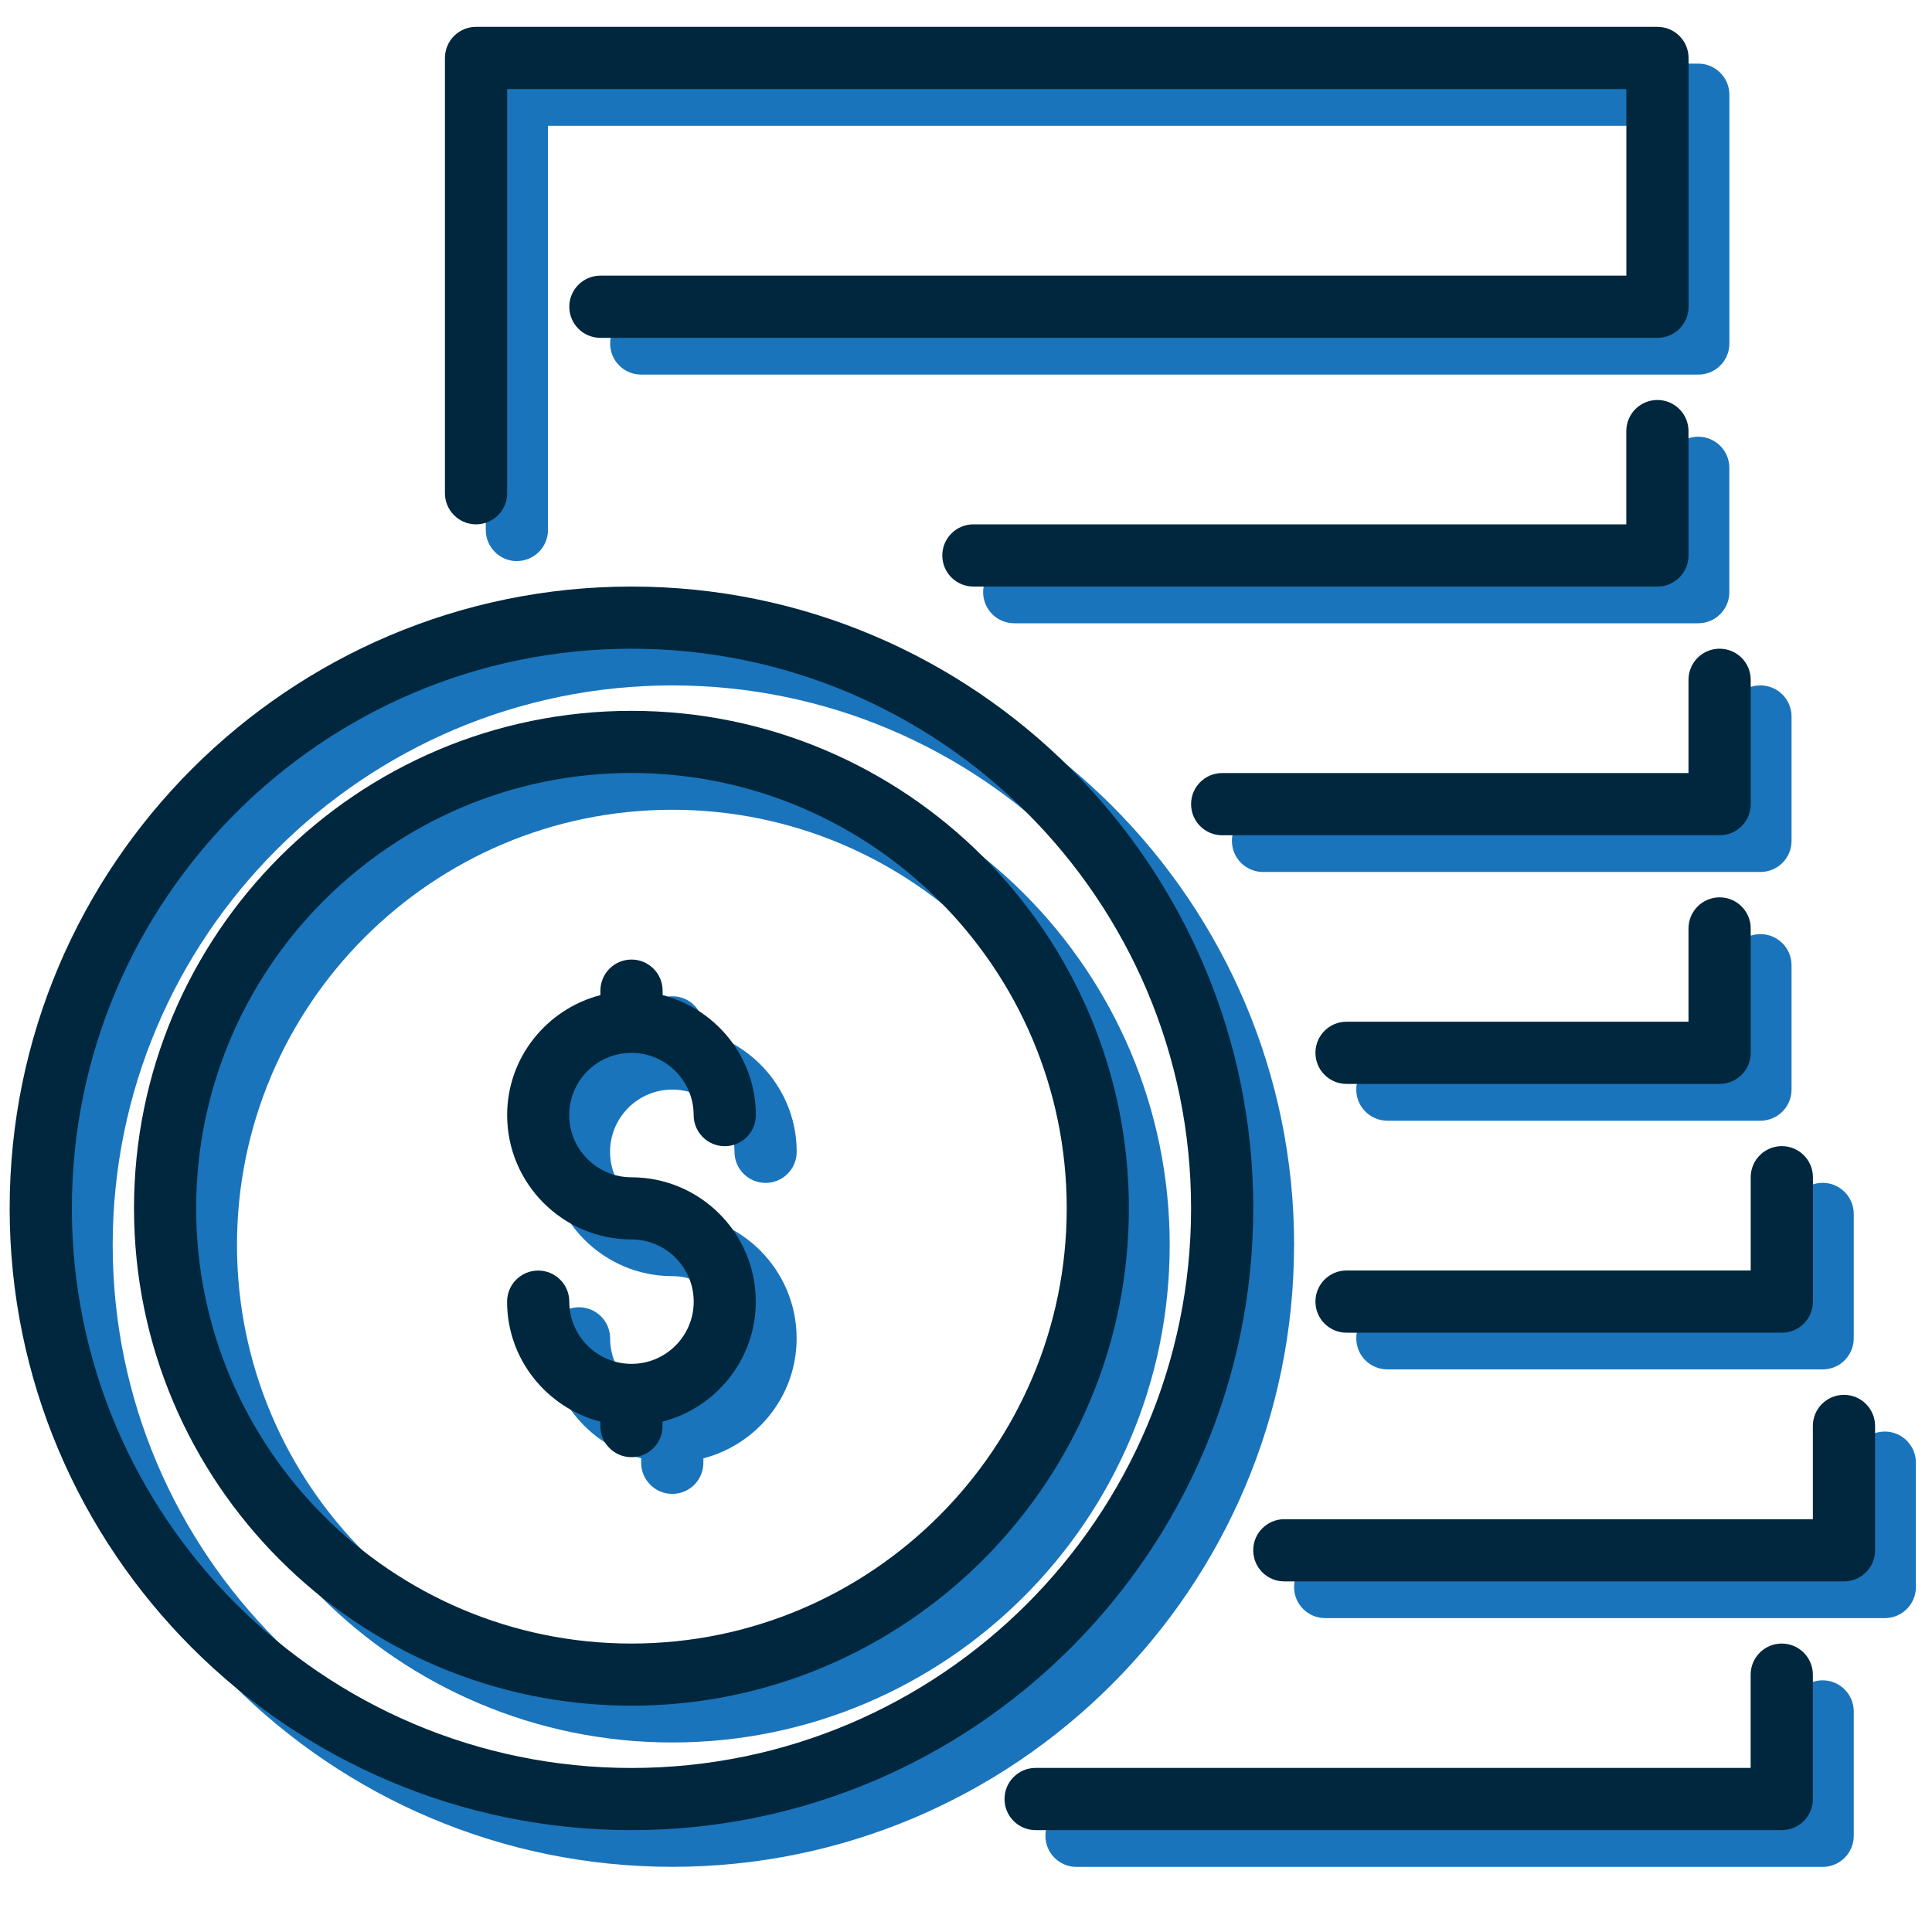<?xml version="1.0" encoding="UTF-8"?><svg id="Layer_1" xmlns="http://www.w3.org/2000/svg" viewBox="0 0 300 300"><defs><style>.cls-1{fill:#00273d;}.cls-2{fill:#1a74bb;}</style></defs><g><path class="cls-2" d="M215.43,174.02h57.93c2.67,0,4.83-2.16,4.83-4.83v-19.31c0-2.66-2.16-4.83-4.83-4.83s-4.83,2.16-4.83,4.83v14.48h-53.1c-2.67,0-4.83,2.16-4.83,4.83s2.16,4.83,4.83,4.83Z"/><path class="cls-2" d="M268.53,91.95v-19.31c0-2.66-2.16-4.83-4.83-4.83s-4.83,2.16-4.83,4.83v14.48h-101.38c-2.66,0-4.83,2.16-4.83,4.83s2.16,4.83,4.83,4.83h106.21c2.67,0,4.83-2.16,4.83-4.83Z"/><path class="cls-2" d="M80.26,87.12c2.66,0,4.83-2.16,4.83-4.83V19.54h173.79v28.97H99.57c-2.66,0-4.83,2.16-4.83,4.83s2.16,4.83,4.83,4.83h164.14c2.67,0,4.83-2.16,4.83-4.83V14.71c0-2.66-2.16-4.83-4.83-4.83H80.26c-2.66,0-4.83,2.16-4.83,4.83V82.3c0,2.66,2.16,4.83,4.83,4.83Z"/><path class="cls-2" d="M268.53,125.74h-72.41c-2.67,0-4.83,2.16-4.83,4.83s2.16,4.83,4.83,4.83h77.24c2.67,0,4.83-2.16,4.83-4.83v-19.31c0-2.66-2.16-4.83-4.83-4.83s-4.83,2.16-4.83,4.83v14.48h0Z"/><path class="cls-2" d="M278.19,202.98h-62.76c-2.67,0-4.83,2.16-4.83,4.83s2.16,4.83,4.83,4.83h67.59c2.67,0,4.83-2.16,4.83-4.83v-19.31c0-2.66-2.16-4.83-4.83-4.83s-4.83,2.16-4.83,4.83v14.48Z"/><path class="cls-2" d="M200.95,193.33c0-53.24-43.31-96.55-96.55-96.55S7.84,140.09,7.84,193.33s43.31,96.55,96.55,96.55,96.55-43.31,96.55-96.55Zm-96.55,86.9c-47.91,0-86.9-38.98-86.9-86.9S56.48,106.43,104.39,106.43s86.9,38.98,86.9,86.9-38.98,86.9-86.9,86.9Z"/><path class="cls-2" d="M104.39,169.19c5.32,0,9.66,4.33,9.66,9.66,0,2.66,2.16,4.83,4.83,4.83s4.83-2.16,4.83-4.83c0-8.97-6.18-16.47-14.48-18.63v-.69c0-2.66-2.16-4.83-4.83-4.83s-4.83,2.16-4.83,4.83v.69c-8.3,2.16-14.48,9.66-14.48,18.63,0,10.65,8.66,19.31,19.31,19.31,5.32,0,9.66,4.33,9.66,9.66s-4.33,9.66-9.66,9.66-9.66-4.33-9.66-9.66c0-2.66-2.16-4.83-4.83-4.83s-4.83,2.16-4.83,4.83c0,8.97,6.18,16.47,14.48,18.63v.69c0,2.66,2.16,4.83,4.83,4.83s4.83-2.16,4.83-4.83v-.69c8.3-2.16,14.48-9.66,14.48-18.63,0-10.65-8.66-19.31-19.31-19.31-5.32,0-9.66-4.33-9.66-9.66s4.33-9.66,9.66-9.66Z"/><path class="cls-2" d="M283.02,260.92c-2.67,0-4.83,2.16-4.83,4.83v14.48h-111.03c-2.67,0-4.83,2.16-4.83,4.83s2.16,4.83,4.83,4.83h115.86c2.67,0,4.83-2.16,4.83-4.83v-19.31c0-2.66-2.16-4.83-4.83-4.83Z"/><path class="cls-2" d="M292.67,222.29c-2.67,0-4.83,2.16-4.83,4.83v14.48h-82.07c-2.67,0-4.83,2.16-4.83,4.83s2.16,4.83,4.83,4.83h86.9c2.67,0,4.83-2.16,4.83-4.83v-19.31c0-2.66-2.16-4.83-4.83-4.83Z"/><path class="cls-2" d="M104.39,116.09c-42.59,0-77.24,34.65-77.24,77.24s34.65,77.24,77.24,77.24,77.24-34.65,77.24-77.24-34.65-77.24-77.24-77.24Zm0,144.83c-37.27,0-67.59-30.32-67.59-67.59s30.32-67.59,67.59-67.59,67.59,30.32,67.59,67.59-30.32,67.59-67.59,67.59Z"/></g><g><path class="cls-1" d="M209.09,168.31h57.93c2.67,0,4.83-2.16,4.83-4.83v-19.31c0-2.66-2.16-4.83-4.83-4.83s-4.83,2.16-4.83,4.83v14.48h-53.1c-2.67,0-4.83,2.16-4.83,4.83s2.16,4.83,4.83,4.83Z"/><path class="cls-1" d="M262.19,86.25v-19.31c0-2.66-2.16-4.83-4.83-4.83s-4.83,2.16-4.83,4.83v14.48h-101.38c-2.66,0-4.83,2.16-4.83,4.83s2.16,4.83,4.83,4.83h106.21c2.67,0,4.83-2.16,4.83-4.83Z"/><path class="cls-1" d="M73.92,81.42c2.66,0,4.83-2.16,4.83-4.83V13.83H252.54v28.97H93.23c-2.66,0-4.83,2.16-4.83,4.83s2.16,4.83,4.83,4.83h164.14c2.67,0,4.83-2.16,4.83-4.83V9c0-2.66-2.16-4.83-4.83-4.83H73.92c-2.66,0-4.83,2.16-4.83,4.83V76.59c0,2.66,2.16,4.83,4.83,4.83Z"/><path class="cls-1" d="M262.19,120.04h-72.41c-2.67,0-4.83,2.16-4.83,4.83s2.16,4.83,4.83,4.83h77.24c2.67,0,4.83-2.16,4.83-4.83v-19.31c0-2.66-2.16-4.83-4.83-4.83s-4.83,2.16-4.83,4.83v14.48h0Z"/><path class="cls-1" d="M271.85,197.28h-62.76c-2.67,0-4.83,2.16-4.83,4.83s2.16,4.83,4.83,4.83h67.59c2.67,0,4.83-2.16,4.83-4.83v-19.31c0-2.66-2.16-4.83-4.83-4.83s-4.83,2.16-4.83,4.83v14.48Z"/><path class="cls-1" d="M194.61,187.63c0-53.24-43.31-96.55-96.55-96.55S1.5,134.39,1.5,187.63s43.31,96.55,96.55,96.55,96.55-43.31,96.55-96.55Zm-96.55,86.9c-47.91,0-86.9-38.98-86.9-86.9S50.14,100.73,98.05,100.73s86.9,38.98,86.9,86.9-38.98,86.9-86.9,86.9Z"/><path class="cls-1" d="M98.05,163.49c5.32,0,9.66,4.33,9.66,9.66,0,2.66,2.16,4.83,4.83,4.83s4.83-2.16,4.83-4.83c0-8.97-6.18-16.47-14.48-18.63v-.69c0-2.66-2.16-4.83-4.83-4.83s-4.83,2.16-4.83,4.83v.69c-8.3,2.16-14.48,9.66-14.48,18.63,0,10.65,8.66,19.31,19.31,19.31,5.32,0,9.66,4.33,9.66,9.66s-4.33,9.66-9.66,9.66-9.66-4.33-9.66-9.66c0-2.66-2.16-4.83-4.83-4.83s-4.83,2.16-4.83,4.83c0,8.97,6.18,16.47,14.48,18.63v.69c0,2.66,2.16,4.83,4.83,4.83s4.83-2.16,4.83-4.83v-.69c8.3-2.16,14.48-9.66,14.48-18.63,0-10.65-8.66-19.31-19.31-19.31-5.32,0-9.66-4.33-9.66-9.66s4.33-9.66,9.66-9.66Z"/><path class="cls-1" d="M276.67,255.21c-2.67,0-4.83,2.16-4.83,4.83v14.48h-111.03c-2.67,0-4.83,2.16-4.83,4.83s2.16,4.83,4.83,4.83h115.86c2.67,0,4.83-2.16,4.83-4.83v-19.31c0-2.66-2.16-4.83-4.83-4.83Z"/><path class="cls-1" d="M286.33,216.59c-2.67,0-4.83,2.16-4.83,4.83v14.48h-82.07c-2.67,0-4.83,2.16-4.83,4.83s2.16,4.83,4.83,4.83h86.9c2.67,0,4.83-2.16,4.83-4.83v-19.31c0-2.66-2.16-4.83-4.83-4.83Z"/><path class="cls-1" d="M98.05,110.38c-42.59,0-77.24,34.65-77.24,77.24s34.65,77.24,77.24,77.24,77.24-34.65,77.24-77.24-34.65-77.24-77.24-77.24Zm0,144.83c-37.27,0-67.59-30.32-67.59-67.59s30.32-67.59,67.59-67.59,67.59,30.32,67.59,67.59-30.32,67.59-67.59,67.59Z"/></g></svg>